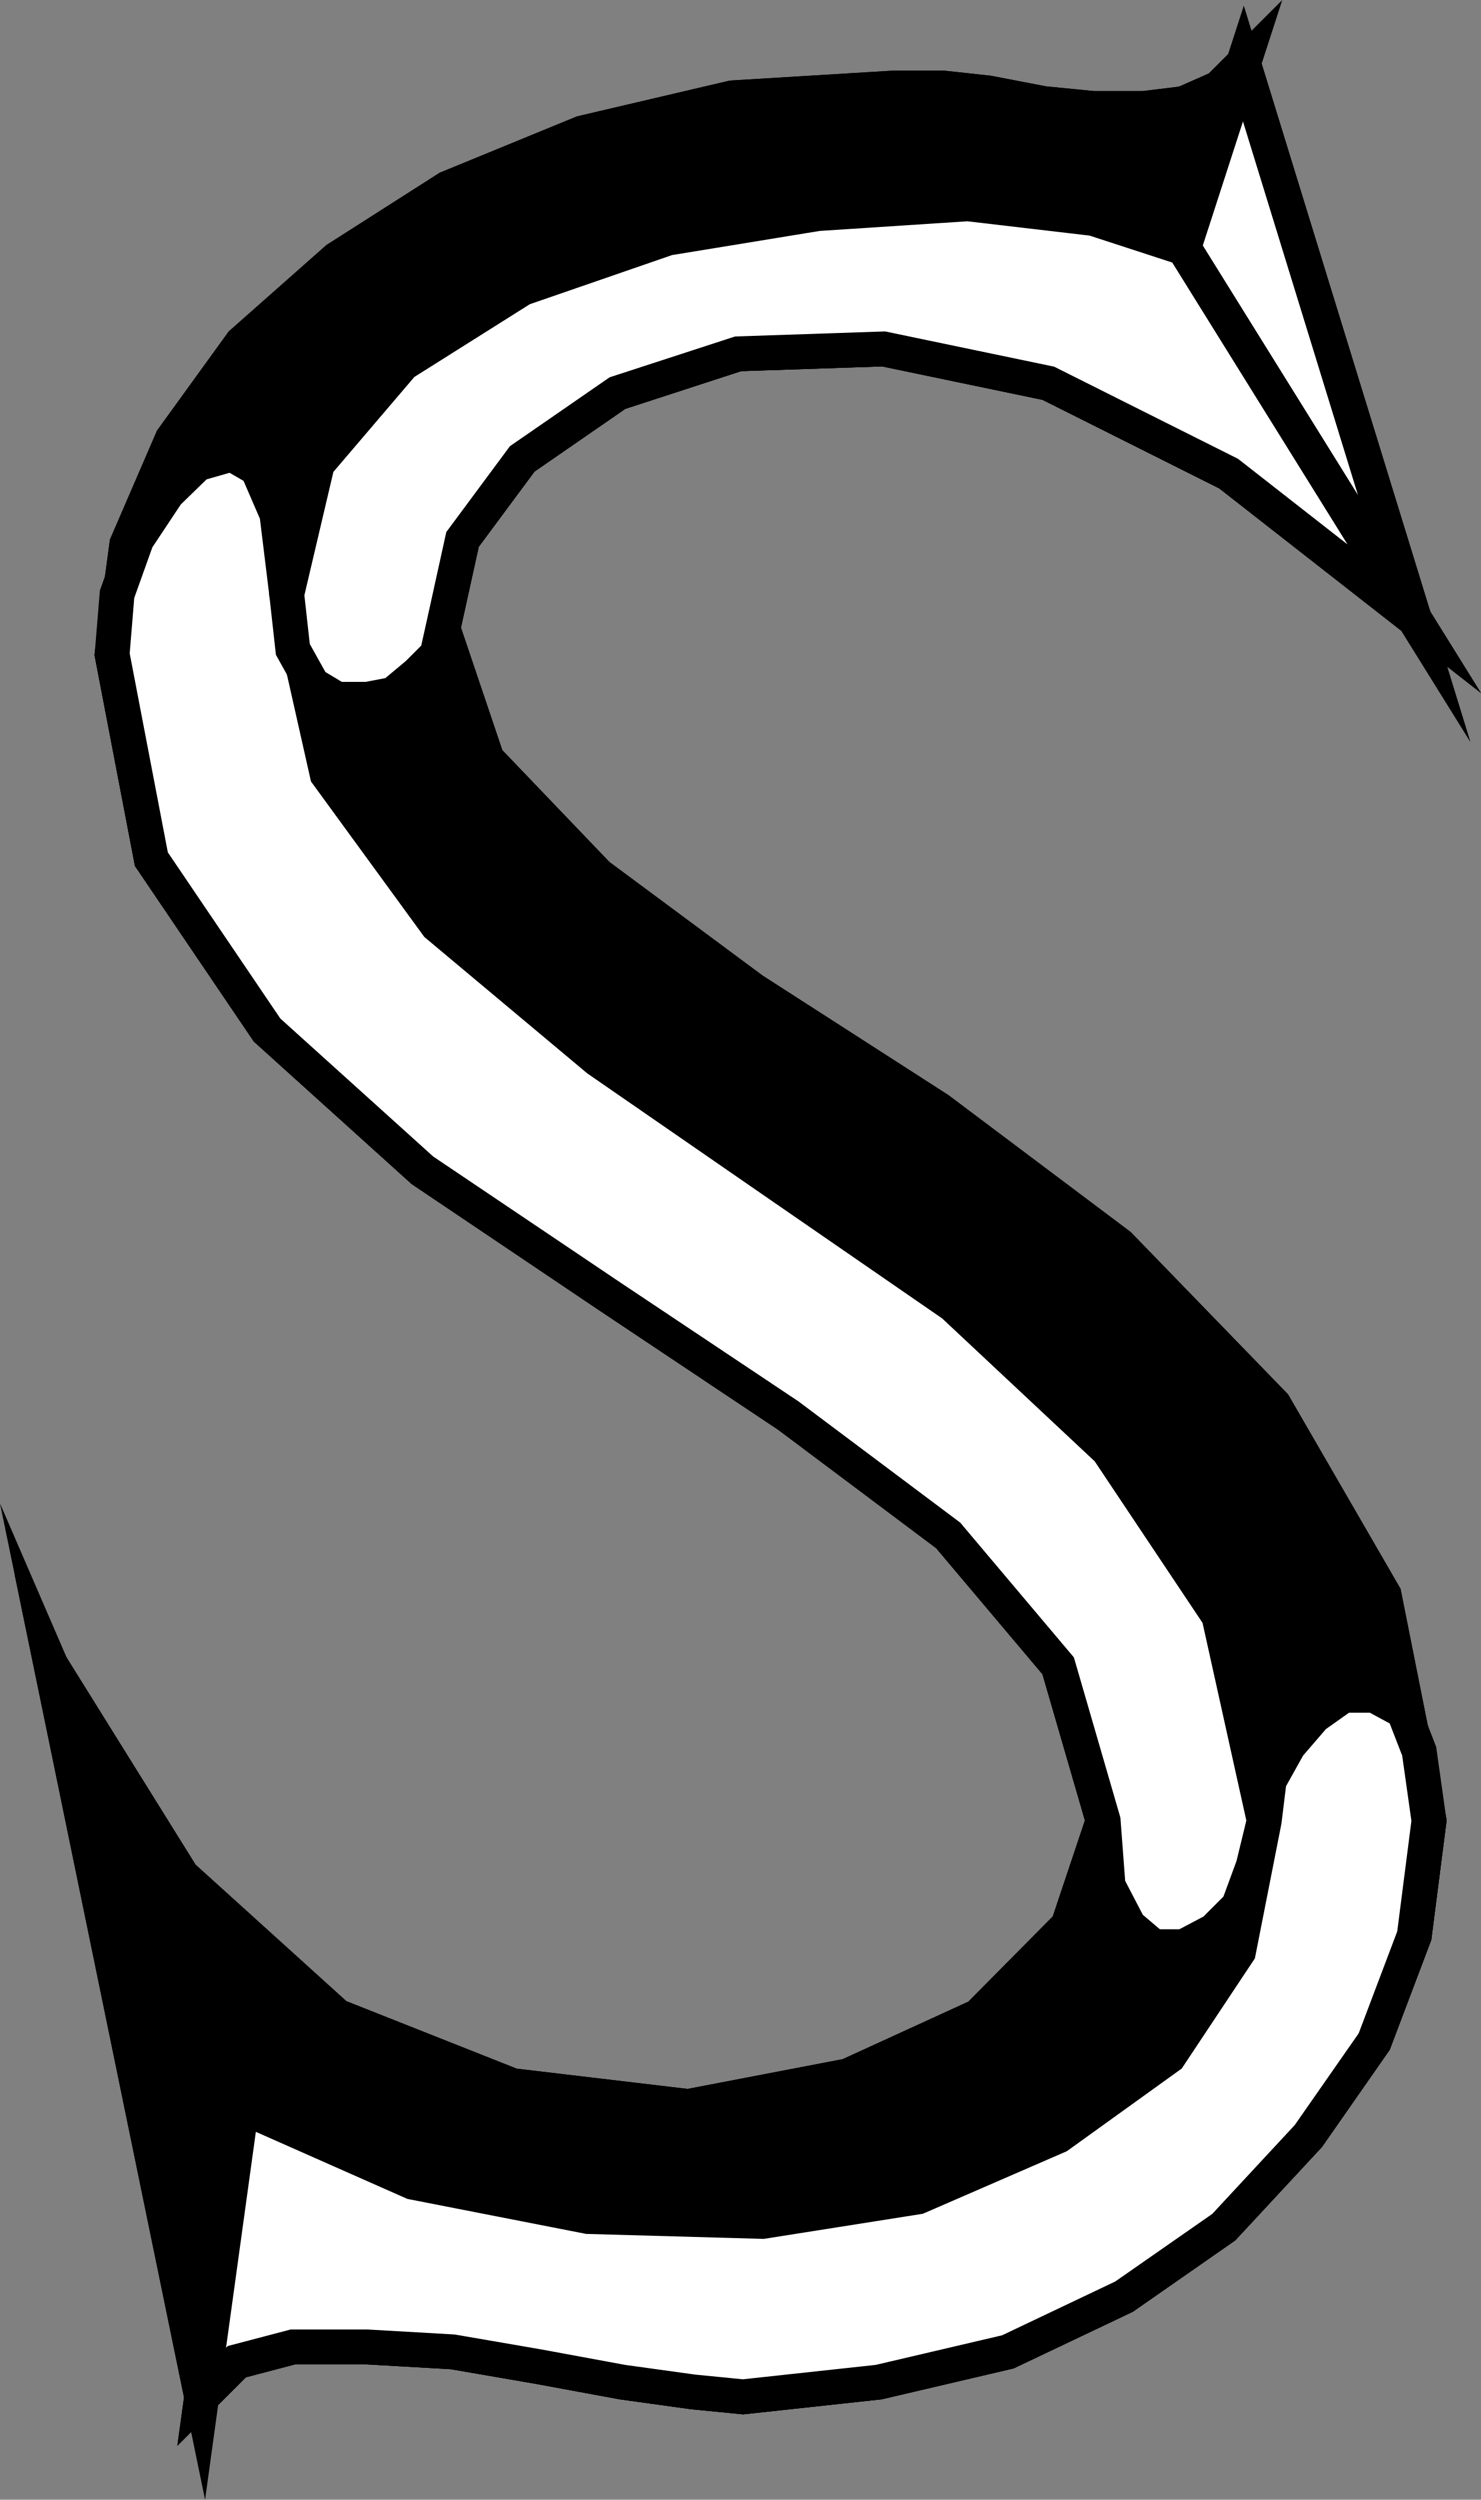 <svg xmlns="http://www.w3.org/2000/svg" width="362.251" height="611.417"><rect width="100%" height="100%" fill="#808080" stroke="none"/><path fill="#fff" d="m345.928 151.344-45.398-35.5-44.102-22.102-40.296-8.398-35.602 1.199-29.5 9.601-23.3 16.098-14.598 19.7-4.801 21.8 10.8 32 27.098 28.3 37.903 28.102 45.398 29.2 44.2 33.199 37.902 39.101 26.898 46.5 11 55.2-3.602 28.097-9.796 25.903-16.102 23.097-20.7 22.301-24.402 17-28.398 13.5-31.602 7.402-33.199 3.598-12.199-1.2-17.3-2.398-20.598-3.8-20.903-3.602-20.898-1.2h-18.2l-13.703 3.602-8.597 8.598-36.801-178.8 32 51.402 37.898 34.3 42.903 17 43 5.098 39.097-7.5 31.903-14.598 21.898-22.101 8.602-25.7-11-37.902-26.903-31.898-39.097-29.3-44.2-29.5-45.3-30.5-38-34.302-28.301-41.797-9.602-50.101 3.602-26.899 11.102-25.703 17-23.5 23.296-20.597 27.102-17.301 32.898-13.5 36.704-8.602 39.398-2.398h12.2l11 1.2 13.5 2.6 12.198 1.2h12.301l9.801-1.2 8.602-3.8 6-6 41.796 135.8"/><path fill="none" stroke="#000" stroke-miterlimit="10" stroke-width="8.527" d="m345.928 151.344-45.398-35.5-44.102-22.102-40.296-8.398-35.602 1.199-29.5 9.601-23.3 16.098-14.598 19.7-4.801 21.8 10.8 32 27.098 28.3 37.903 28.102 45.398 29.2 44.2 33.199 37.902 39.101 26.898 46.5 11 55.2-3.602 28.097-9.796 25.903-16.102 23.097-20.7 22.301-24.402 17-28.398 13.5-31.602 7.402-33.199 3.598-12.199-1.2-17.3-2.398-20.598-3.8-20.903-3.602-20.898-1.2h-18.2l-13.703 3.602-8.597 8.598-36.801-178.8 32 51.402 37.898 34.3 42.903 17 43 5.098 39.097-7.5 31.903-14.598 21.898-22.101 8.602-25.7-11-37.902-26.903-31.898-39.097-29.3-44.2-29.5-45.3-30.5-38-34.302-28.301-41.797-9.602-50.101 3.602-26.899 11.102-25.703 17-23.5 23.296-20.597 27.102-17.301 32.898-13.5 36.704-8.602 39.398-2.398h12.2l11 1.2 13.5 2.6 12.198 1.2h12.301l9.801-1.2 8.602-3.8 6-6zm0 0"/><path d="m304.132 15.543-6 6-8.602 3.8-9.8 1.2h-12.302l-12.199-1.2-13.5-2.6-11-1.2H218.53l-39.398 2.398-36.704 8.602-32.898 13.5-27.102 17.3-23.296 20.598-17 23.5-11.102 25.703-3.602 26.899 9.602 50.101 28.3 41.797 38 34.301 45.302 30.5 44.199 29.5 39.097 29.3 26.903 31.9 11 37.902-8.602 25.699-21.898 22.101-31.903 14.598-39.097 7.5-43-5.098-42.903-17-37.898-34.3-32-51.403 46.602 107.801 41.796 18.5 42.903 8.402 42.699 1.2 38-6 34.3-14.903 27.098-19.5 17-25.597 6.301-32-11.097-50.102-27.102-40.598-37.898-35.5-44.204-30.5-42.699-29.5-39.3-32.902-26.899-36.898-9.898-44 7.5-31.903 20.898-24.5 29.2-18.398 35.6-12.3 36.7-6 36.7-2.4 30.698 3.598 22.102 7.203 14.602-45.101"/><path fill="none" stroke="#000" stroke-miterlimit="10" stroke-width="8.527" d="m304.132 15.543-6 6-8.602 3.8-9.8 1.2h-12.302l-12.199-1.2-13.5-2.6-11-1.2H218.53l-39.398 2.398-36.704 8.602-32.898 13.5-27.102 17.3-23.296 20.598-17 23.5-11.102 25.703-3.602 26.899 9.602 50.101 28.3 41.797 38 34.301 45.302 30.5 44.199 29.5 39.097 29.3 26.903 31.9 11 37.902-8.602 25.699-21.898 22.101-31.903 14.598-39.097 7.5-43-5.098-42.903-17-37.898-34.3-32-51.403 46.602 107.801 41.796 18.5 42.903 8.402 42.699 1.2 38-6 34.3-14.903 27.098-19.5 17-25.597 6.301-32-11.097-50.102-27.102-40.598-37.898-35.5-44.204-30.5-42.699-29.5-39.3-32.902-26.899-36.898-9.898-44 7.5-31.903 20.898-24.5 29.2-18.398 35.6-12.3 36.7-6 36.7-2.4 30.698 3.598 22.102 7.203zm0 0"/><path d="m49.33 586.242 8.598-8.598 13.704-3.601H89.83l20.898 1.2 20.903 3.6 20.597 3.801 17.301 2.399 12.2 1.2 33.198-3.599 31.602-7.402 28.398-13.5 24.403-17 20.699-22.3 16.102-23.098 9.796-25.903 3.602-28.097-11-55.2-26.898-46.5-37.903-39.101-44.199-33.2-45.398-29.199-37.903-28.101-27.097-28.3-10.801-32 4.8-21.802 14.598-19.699 23.301-16.098 29.5-9.601 35.602-1.2 40.296 8.4 44.102 22.1 45.398 35.5-56.398-90.699-22.102-7.203-30.699-3.597-36.699 2.398-36.7 6-35.6 12.3-29.2 18.4-20.898 24.5-7.5 31.902 9.898 44 26.898 36.898 39.301 32.902 42.7 29.5 44.203 30.5 37.898 35.5 27.102 40.598 11.097 50.102-6.3 32-17 25.597-27.098 19.5-34.301 14.903-38 6-42.7-1.2-42.902-8.402-41.796-18.5-9.801 71"/><path fill="none" stroke="#000" stroke-miterlimit="10" stroke-width="8.527" d="m49.33 586.242 8.598-8.598 13.704-3.601H89.83l20.898 1.2 20.903 3.6 20.597 3.801 17.301 2.399 12.2 1.2 33.198-3.599 31.602-7.402 28.398-13.5 24.403-17 20.699-22.3 16.102-23.098 9.796-25.903 3.602-28.097-11-55.2-26.898-46.5-37.903-39.101-44.199-33.2-45.398-29.199-37.903-28.101-27.097-28.3-10.801-32 4.8-21.802 14.598-19.699 23.301-16.098 29.5-9.601 35.602-1.2 40.296 8.4 44.102 22.1 45.398 35.5-56.398-90.699-22.102-7.203-30.699-3.597-36.699 2.398-36.7 6-35.6 12.3-29.2 18.4-20.898 24.5-7.5 31.902 9.898 44 26.898 36.898 39.301 32.902 42.7 29.5 44.203 30.5 37.898 35.5 27.102 40.598 11.097 50.102-6.3 32-17 25.597-27.098 19.5-34.301 14.903-38 6-42.7-1.2-42.902-8.402-41.796-18.5zm0 0"/><path fill="#fff" stroke="#000" stroke-miterlimit="10" stroke-width="8.527" d="M304.132 15.543 289.53 60.644l56.398 90.7zm0 0"/><path stroke="#000" stroke-miterlimit="10" stroke-width="8.527" d="m49.33 586.242 9.802-71-46.602-107.8zm0 0"/><path fill="#fff" d="m309.23 445.344-11.098-50.102-27.102-40.598-37.898-35.5-44.204-30.5-42.699-29.5-39.3-32.902-26.899-36.898-9.898-44-2.403-19.602-4.8-11.098-6.2-3.601-8.398 2.398-7.403 7.203-7.5 11.297-4.796 13.403-1.204 14.699 9.602 50.101 28.3 41.797 38 34.301 45.302 30.5 44.199 29.5 39.097 29.3 26.903 31.9 11 37.902 1.199 15.898 5.102 9.8 6 5.102h7.398l7.398-3.902 6-6 3.602-9.8 2.7-11.098"/><path fill="none" stroke="#000" stroke-miterlimit="10" stroke-width="8.527" d="m309.23 445.344-11.098-50.102-27.102-40.598-37.898-35.5-44.204-30.5-42.699-29.5-39.3-32.902-26.899-36.898-9.898-44-2.403-19.602-4.8-11.098-6.2-3.601-8.398 2.398-7.403 7.203-7.5 11.297-4.796 13.403-1.204 14.699 9.602 50.101 28.3 41.797 38 34.301 45.302 30.5 44.199 29.5 39.097 29.3 26.903 31.9 11 37.902 1.199 15.898 5.102 9.8 6 5.102h7.398l7.398-3.902 6-6 3.602-9.8zm0 0"/><path fill="#fff" d="m349.53 445.344-3.602 28.097-9.796 25.903-16.102 23.097-20.7 22.301-24.402 17-28.398 13.5-31.602 7.402-33.199 3.598-12.199-1.2-17.3-2.398-20.598-3.8-20.903-3.602-20.898-1.2h-18.2l-13.703 3.602-8.597 8.598 9.8-71 41.797 18.5 42.903 8.402 42.699 1.2 38-6 34.3-14.903 27.098-19.5 17-25.597 6.301-32 1.2-9.801 4.8-8.602 6.2-7.199 7.203-5.098h7.5l7.199 3.899 3.8 9.8 2.399 17"/><path fill="none" stroke="#000" stroke-miterlimit="10" stroke-width="8.527" d="m349.53 445.344-3.602 28.097-9.796 25.903-16.102 23.097-20.7 22.301-24.402 17-28.398 13.5-31.602 7.402-33.199 3.598-12.199-1.2-17.3-2.398-20.598-3.8-20.903-3.602-20.898-1.2h-18.2l-13.703 3.602-8.597 8.598 9.8-71 41.797 18.5 42.903 8.402 42.699 1.2 38-6 34.3-14.903 27.098-19.5 17-25.597 6.301-32 1.2-9.801 4.8-8.602 6.2-7.199 7.203-5.098h7.5l7.199 3.899 3.8 9.8zm0 0"/><path fill="#fff" d="m108.33 153.742 4.802-21.8 14.597-19.7 23.301-16.098 29.5-9.601 35.602-1.2 40.296 8.4 44.102 22.1 45.398 35.5-56.398-90.699-22.102-7.203-30.699-3.597-36.699 2.398-36.7 6-35.6 12.3-29.2 18.4-20.898 24.5-7.5 31.902 1.5 13.5 4.796 8.597 6 3.602h7.403l6.3-1.2 6-5 4.797-4.8 1.403-6.3"/><path fill="none" stroke="#000" stroke-miterlimit="10" stroke-width="8.527" d="m108.33 153.742 4.802-21.8 14.597-19.7 23.301-16.098 29.5-9.601 35.602-1.2 40.296 8.4 44.102 22.1 45.398 35.5-56.398-90.699-22.102-7.203-30.699-3.597-36.699 2.398-36.7 6-35.6 12.3-29.2 18.4-20.898 24.5-7.5 31.902 1.5 13.5 4.796 8.597 6 3.602h7.403l6.3-1.2 6-5 4.797-4.8zm0 0"/></svg>
